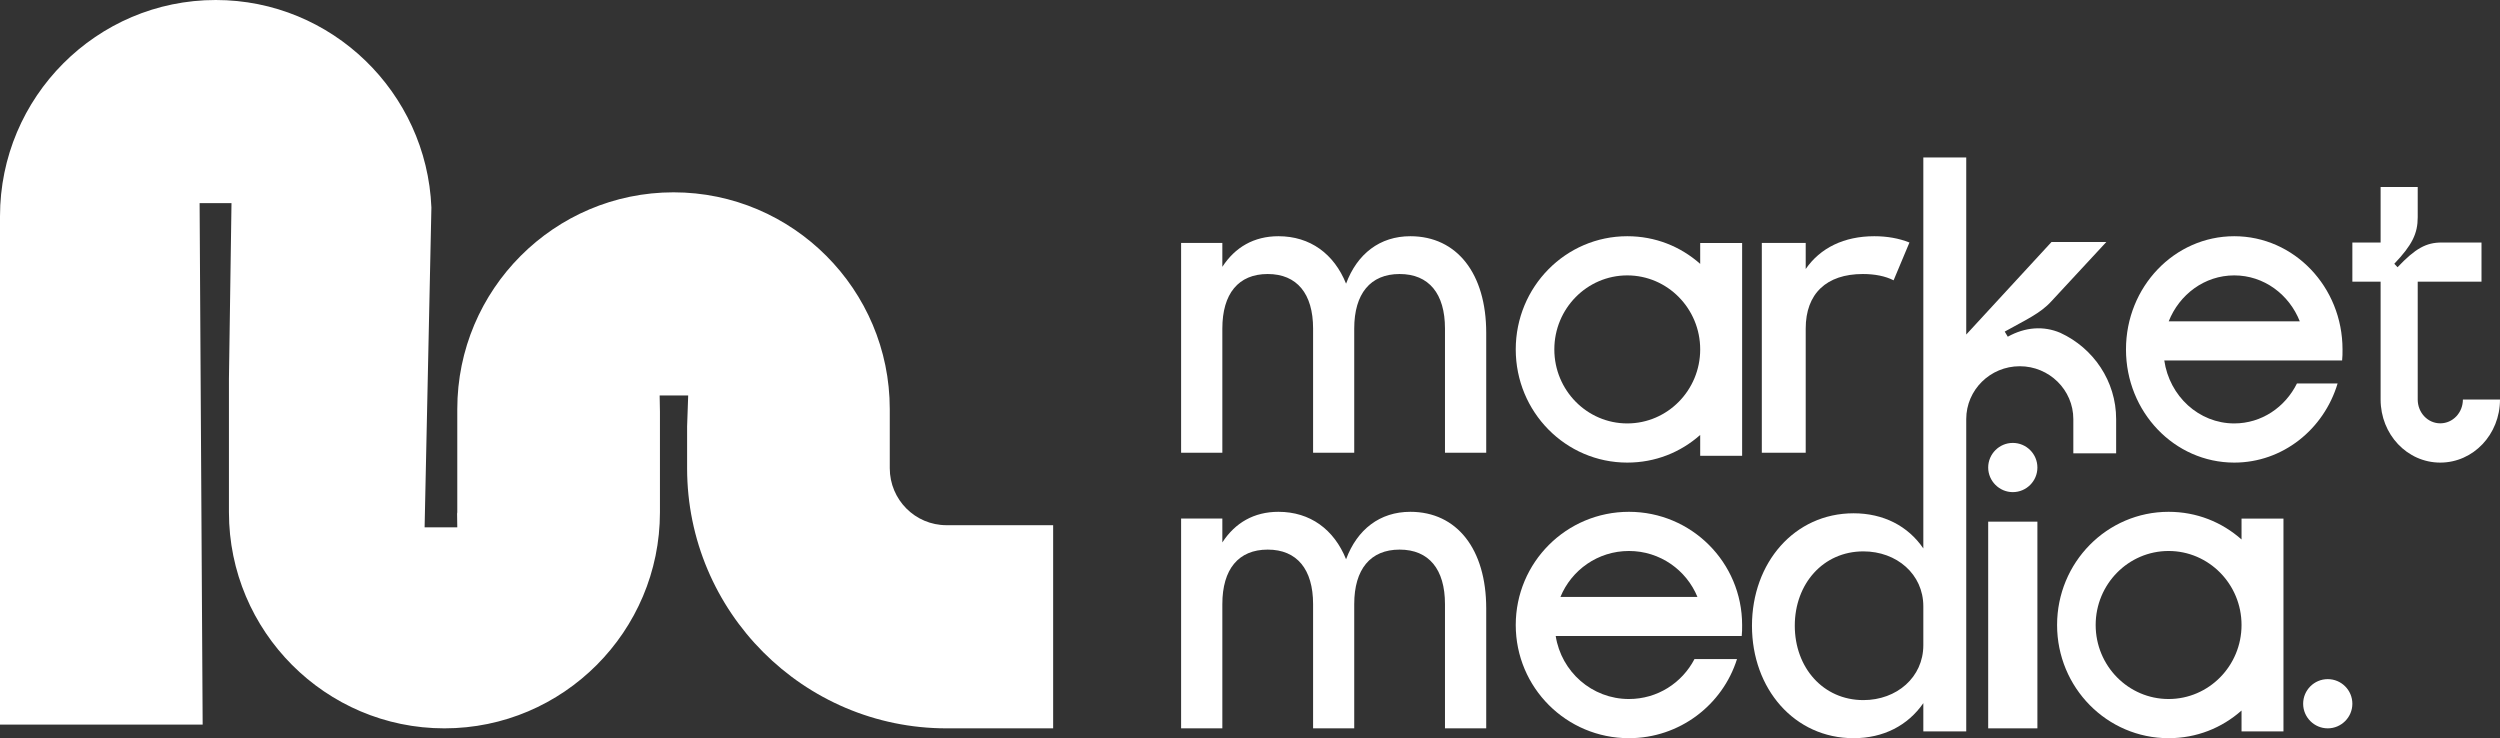 <svg width="254" height="75" xmlns="http://www.w3.org/2000/svg" xmlns:xlink="http://www.w3.org/1999/xlink" xml:space="preserve" overflow="hidden"><rect width="100%" height="100%" fill="#333333" stroke="none"/><defs><clipPath id="clip0"><rect x="1912" y="3088" width="254" height="75"/></clipPath></defs><g clip-path="url(#clip0)" transform="translate(-1912 -3088)"><path d="M1933.92 3088C1945.71 3088 1955.35 3097.38 1955.83 3109.08L1955.14 3141.58 1958.46 3141.58C1958.46 3141.58 1958.44 3140.19 1958.44 3140.19 1958.45 3140.14 1958.46 3140.1 1958.46 3140.05L1958.46 3129.56C1958.46 3117.42 1968.31 3107.54 1980.43 3107.54 1992.54 3107.54 2002.4 3117.42 2002.4 3129.56L2002.4 3135.57C2002.4 3138.77 2004.98 3141.36 2008.17 3141.36L2019 3141.36 2019 3162 2008.17 3162C1993.63 3162 1981.81 3150.15 1981.81 3135.57L1981.81 3131.33C1981.81 3131.33 1981.92 3128.18 1981.92 3128.18L1980.43 3128.18C1980.43 3128.18 1980.43 3128.18 1980.43 3128.18L1979.02 3128.18C1979.02 3128.18 1979.05 3129.83 1979.05 3129.83L1979.05 3140.05C1979.05 3152.15 1969.22 3162 1957.15 3162 1945.08 3162 1935.26 3152.15 1935.26 3140.05L1935.26 3126.49C1935.26 3126.49 1935.52 3108.64 1935.52 3108.64L1932.28 3108.64C1932.28 3108.64 1932.59 3161.62 1932.59 3161.62L1912 3161.62 1912 3109.98C1912 3097.86 1921.83 3088 1933.92 3088Z" fill="#FFFFFF" fill-rule="evenodd"/><path d="M2055.29 3112C2052.19 3112 2049.89 3113.79 2048.76 3116.82 2047.54 3113.79 2045.11 3112 2041.89 3112 2039.41 3112 2037.49 3113.11 2036.19 3115.11L2036.19 3112.68 2032 3112.68 2032 3134 2036.19 3134 2036.19 3121.38C2036.19 3117.84 2037.82 3115.84 2040.8 3115.84 2043.77 3115.84 2045.41 3117.84 2045.41 3121.38L2045.41 3134 2049.59 3134 2049.59 3121.38C2049.59 3117.84 2051.23 3115.84 2054.2 3115.84 2057.18 3115.84 2058.81 3117.84 2058.81 3121.38L2058.81 3134 2063 3134 2063 3121.81C2063 3115.8 2060.03 3112 2055.29 3112Z" fill="#FFFFFF" fill-rule="evenodd"/><path d="M2084.74 3114.81C2082.74 3113.04 2080.18 3112 2077.33 3112 2071.07 3112 2066 3117.14 2066 3123.5 2066 3129.86 2071.07 3135 2077.33 3135 2080.18 3135 2082.74 3133.96 2084.74 3132.19L2084.74 3134.31 2089 3134.31 2089 3112.69 2084.74 3112.69 2084.74 3114.81ZM2077.33 3131.02C2073.24 3131.02 2069.92 3127.65 2069.92 3123.5 2069.92 3119.35 2073.24 3115.98 2077.33 3115.98 2081.42 3115.98 2084.74 3119.35 2084.74 3123.5 2084.74 3127.65 2081.42 3131.02 2077.33 3131.02Z" fill="#FFFFFF" fill-rule="evenodd"/><path d="M2095.46 3121.38C2095.46 3117.84 2097.56 3115.84 2101.27 3115.84 2102.47 3115.84 2103.55 3116.05 2104.39 3116.48L2106 3112.64C2104.93 3112.21 2103.72 3112 2102.43 3112 2099.35 3112 2096.94 3113.19 2095.46 3115.33L2095.46 3112.68 2091 3112.68 2091 3134 2095.46 3134 2095.46 3121.38Z" fill="#FFFFFF" fill-rule="evenodd"/><path d="M2122.65 3134.06 2127 3134.06 2127 3130.58C2127 3126.72 2124.69 3123.37 2121.34 3121.82 2119.64 3121.09 2117.77 3121.22 2115.99 3122.21L2115.68 3121.69C2117.82 3120.49 2119.3 3119.85 2120.43 3118.6L2126 3112.59 2120.43 3112.59 2111.77 3121.99 2111.77 3104 2107.41 3104 2107.41 3143.72C2105.85 3141.44 2103.36 3140.15 2100.32 3140.15 2094.31 3140.15 2090 3145.18 2090 3151.58 2090 3157.98 2094.31 3163 2100.32 3163 2103.36 3163 2105.84 3161.71 2107.41 3159.44L2107.41 3162.31 2111.77 3162.31 2111.77 3130.58C2111.77 3127.62 2114.2 3125.21 2117.21 3125.21 2120.21 3125.21 2122.65 3127.62 2122.65 3130.58L2122.65 3134.06ZM2107.41 3153.55C2107.41 3156.81 2104.71 3159.13 2101.32 3159.13 2097.23 3159.13 2094.35 3155.83 2094.35 3151.57 2094.35 3147.32 2097.23 3144.02 2101.32 3144.02 2104.71 3144.02 2107.41 3146.34 2107.41 3149.6L2107.41 3153.55Z" fill="#FFFFFF" fill-rule="evenodd"/><path d="M2139 3135C2143.92 3135 2148.1 3131.63 2149.5 3126.96L2145.37 3126.96C2144.17 3129.38 2141.77 3131.02 2139 3131.02 2135.4 3131.02 2132.42 3128.25 2131.89 3124.62L2149.96 3124.62C2150 3124.28 2150 3123.89 2150 3123.5 2150 3117.15 2145.08 3112 2139 3112 2132.92 3112 2128 3117.14 2128 3123.5 2128 3129.86 2132.92 3135 2139 3135ZM2139 3115.98C2142.02 3115.98 2144.58 3117.92 2145.66 3120.65L2132.34 3120.65C2133.42 3117.92 2135.98 3115.98 2139 3115.98Z" fill="#FFFFFF" fill-rule="evenodd"/><path d="M2162.23 3128.59C2162.23 3129.93 2161.21 3131.01 2159.93 3131.01 2158.66 3131.01 2157.64 3129.93 2157.64 3128.59L2157.64 3116.62 2164.12 3116.62 2164.12 3112.64 2160.06 3112.64C2158.5 3112.64 2157.4 3113.24 2155.59 3115.15L2155.26 3114.8C2157.07 3112.9 2157.64 3111.73 2157.64 3110.08L2157.64 3107 2153.87 3107 2153.87 3112.64 2151 3112.64 2151 3116.62 2153.87 3116.62 2153.87 3128.59C2153.87 3132.14 2156.57 3135 2159.93 3135 2163.29 3135 2166 3132.14 2166 3128.59L2162.23 3128.59Z" fill="#FFFFFF" fill-rule="evenodd"/><path d="M2055.29 3140C2052.19 3140 2049.89 3141.79 2048.76 3144.82 2047.54 3141.79 2045.11 3140 2041.89 3140 2039.41 3140 2037.49 3141.11 2036.19 3143.11L2036.19 3140.68 2032 3140.68 2032 3162 2036.19 3162 2036.19 3149.38C2036.19 3145.84 2037.82 3143.84 2040.8 3143.84 2043.77 3143.84 2045.41 3145.84 2045.41 3149.38L2045.41 3162 2049.59 3162 2049.59 3149.38C2049.59 3145.84 2051.23 3143.84 2054.2 3143.84 2057.18 3143.84 2058.81 3145.84 2058.81 3149.38L2058.81 3162 2063 3162 2063 3149.81C2063 3143.8 2060.03 3140 2055.29 3140Z" fill="#FFFFFF" fill-rule="evenodd"/><path d="M2077.5 3140C2071.14 3140 2066 3145.14 2066 3151.5 2066 3157.86 2071.14 3163 2077.5 3163 2082.64 3163 2087.01 3159.63 2088.48 3154.96L2084.16 3154.96C2082.9 3157.38 2080.4 3159.02 2077.5 3159.02 2073.74 3159.02 2070.63 3156.25 2070.06 3152.62L2088.96 3152.62C2089 3152.28 2089 3151.89 2089 3151.5 2089 3145.15 2083.86 3140 2077.5 3140ZM2070.54 3148.65C2071.66 3145.92 2074.34 3143.98 2077.5 3143.98 2080.66 3143.98 2083.34 3145.92 2084.46 3148.65L2070.54 3148.65Z" fill="#FFFFFF" fill-rule="evenodd"/><path d="M2114 3141 2119 3141 2119 3162 2114 3162Z" fill="#FFFFFF" fill-rule="evenodd"/><path d="M2139.74 3142.81C2137.74 3141.04 2135.18 3140 2132.33 3140 2126.07 3140 2121 3145.14 2121 3151.5 2121 3157.86 2126.07 3163 2132.33 3163 2135.18 3163 2137.74 3161.96 2139.74 3160.19L2139.74 3162.31 2144 3162.31 2144 3140.69 2139.74 3140.69 2139.74 3142.81ZM2132.33 3159.02C2128.24 3159.02 2124.92 3155.65 2124.92 3151.5 2124.92 3147.35 2128.24 3143.98 2132.33 3143.98 2136.42 3143.98 2139.74 3147.35 2139.74 3151.5 2139.74 3155.65 2136.42 3159.02 2132.33 3159.02Z" fill="#FFFFFF" fill-rule="evenodd"/><path d="M2116.5 3133C2115.13 3133 2114 3134.12 2114 3135.5 2114 3136.87 2115.13 3138 2116.5 3138 2117.88 3138 2119 3136.88 2119 3135.5 2119 3134.12 2117.88 3133 2116.5 3133Z" fill="#FFFFFF" fill-rule="evenodd"/><path d="M2148.5 3157C2147.12 3157 2146 3158.12 2146 3159.5 2146 3160.88 2147.13 3162 2148.5 3162 2149.87 3162 2151 3160.88 2151 3159.5 2151 3158.12 2149.88 3157 2148.5 3157Z" fill="#FFFFFF" fill-rule="evenodd"/></g></svg>